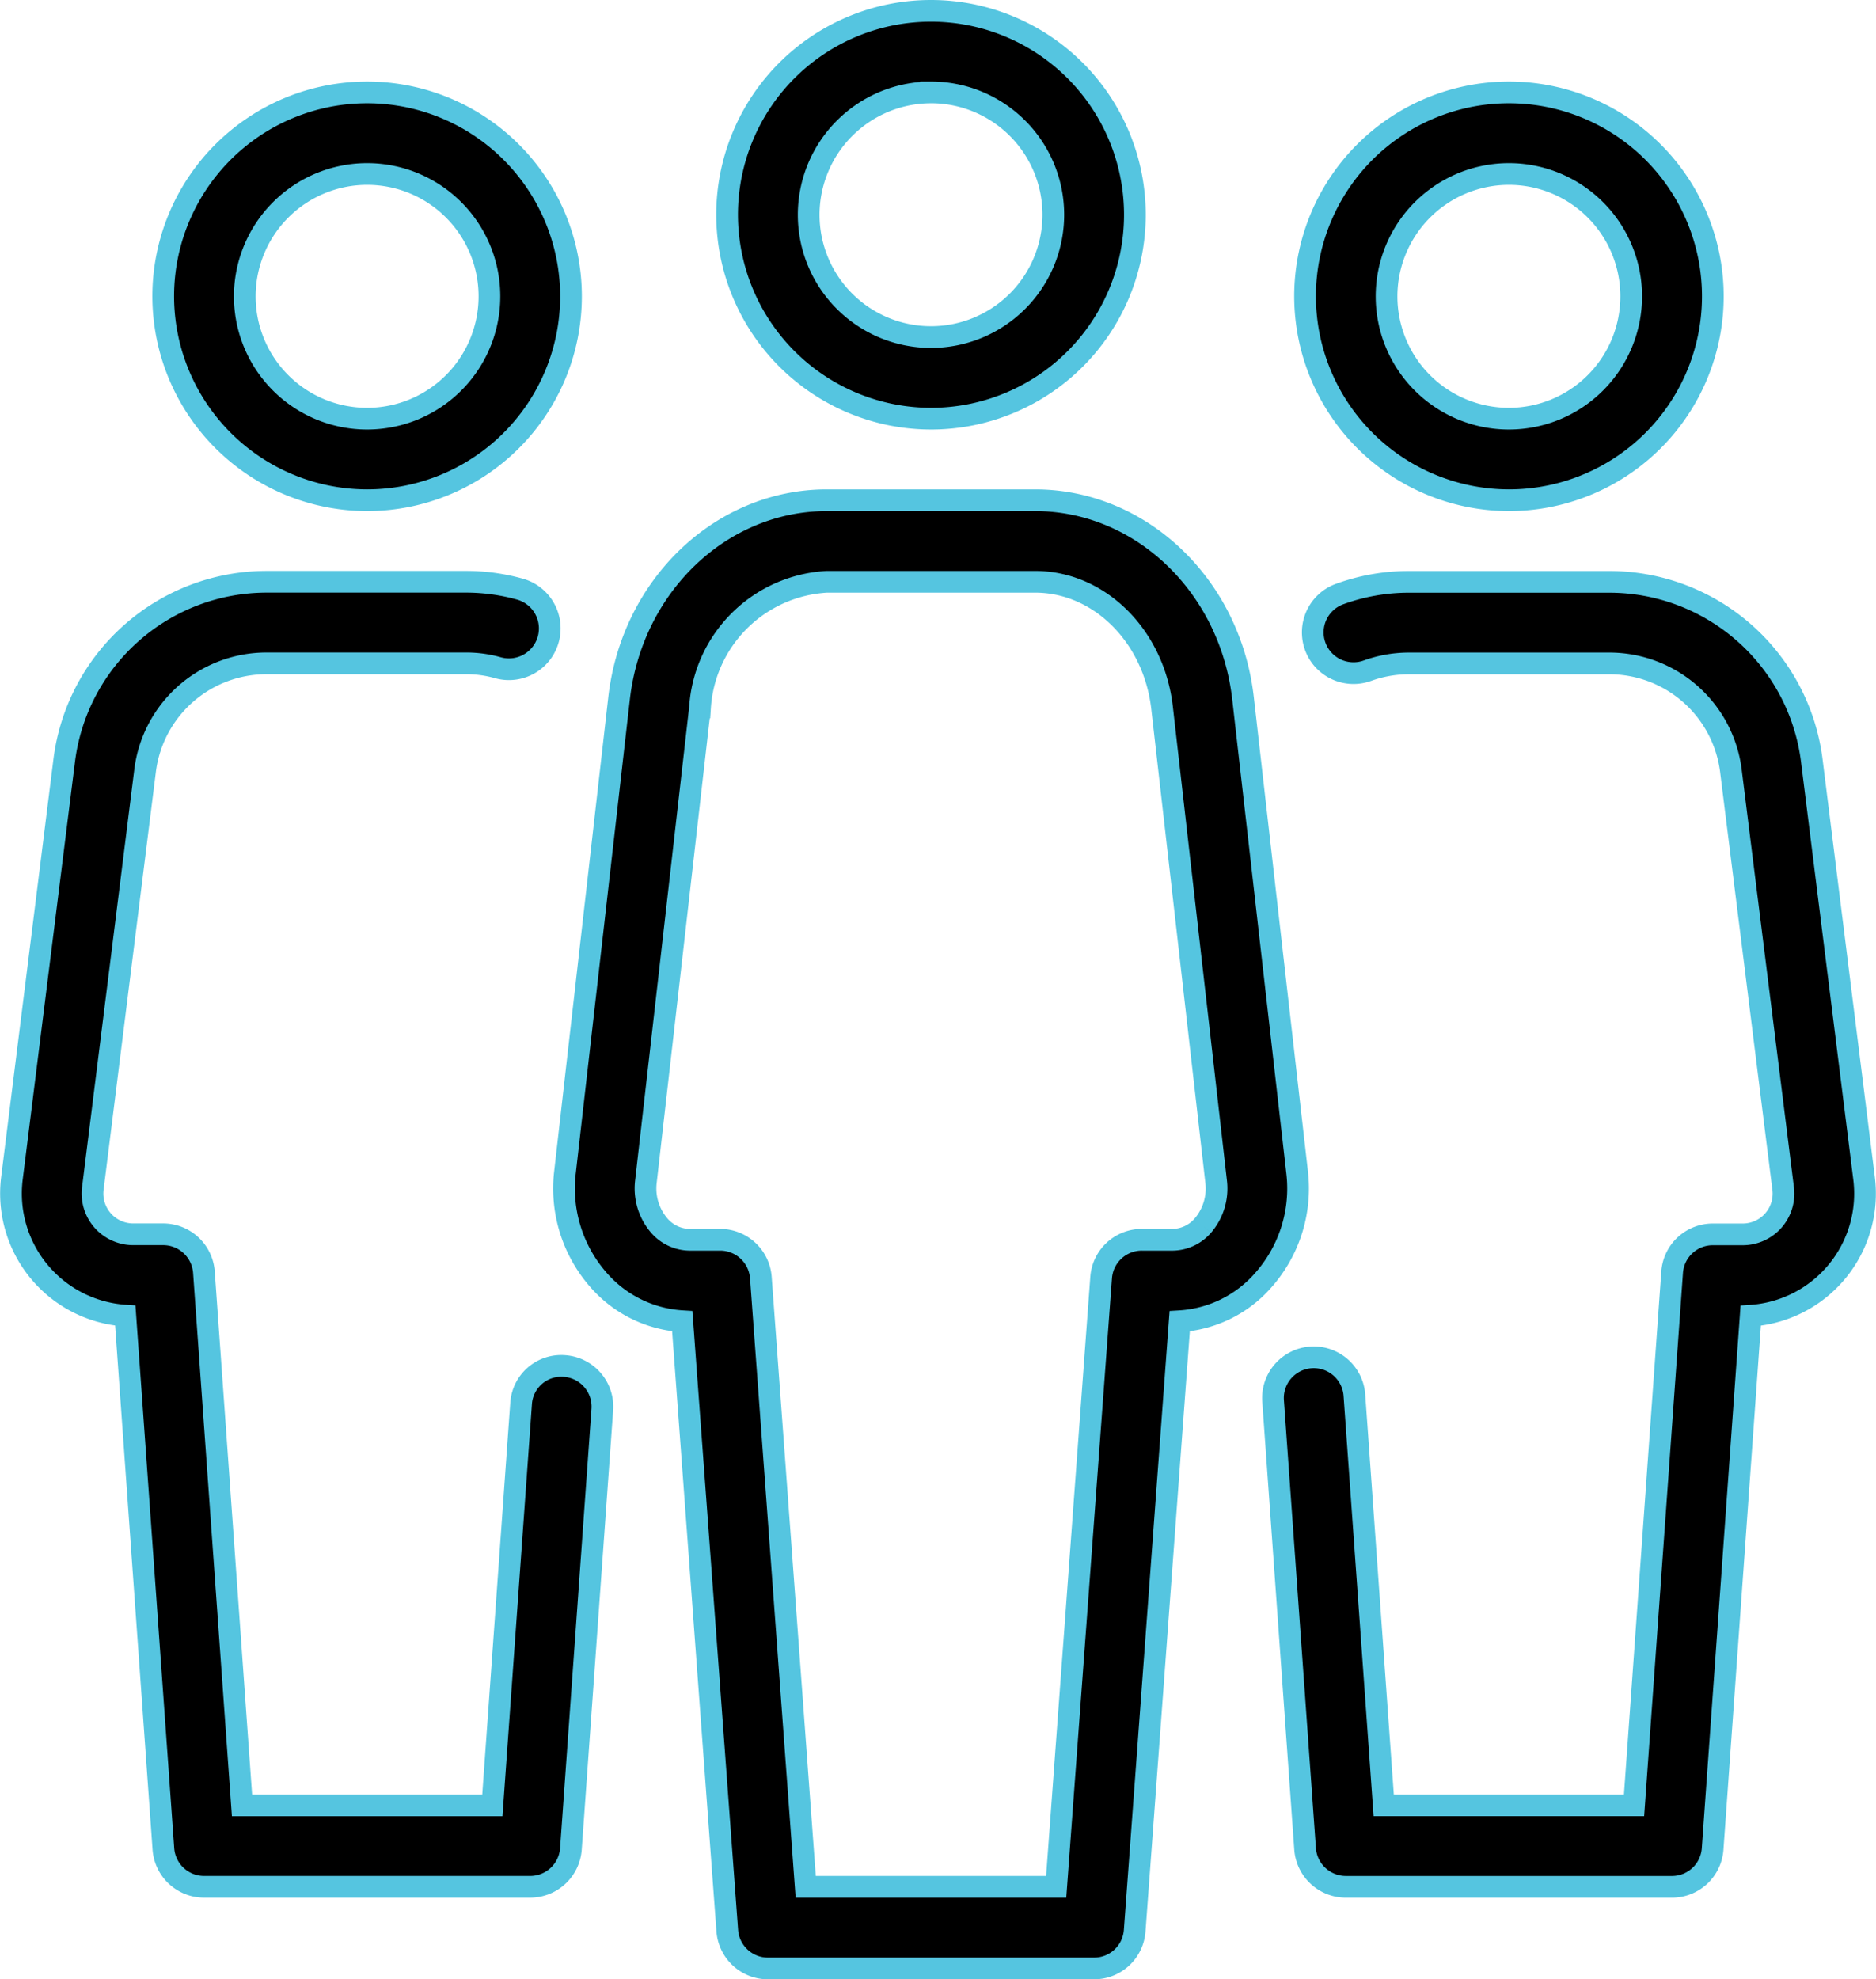 <svg xmlns="http://www.w3.org/2000/svg" width="86.436" height="91.183" viewBox="0 0 86.436 91.183"><g transform="translate(0.507 0.5)"><g transform="translate(0)"><path d="M361.391,40.122A9.394,9.394,0,1,0,352,30.728,9.407,9.407,0,0,0,361.391,40.122Zm0-15.03a5.636,5.636,0,1,1-5.636,5.636A5.643,5.643,0,0,1,361.391,25.092Z" transform="translate(-292.377 -17.576)" stroke="#55c5e0" stroke-width="1"/><path d="M370.843,176.838l-2.409-19.254a9.4,9.4,0,0,0-9.319-8.229h-9.278a9.3,9.3,0,0,0-3.13.552,1.878,1.878,0,1,0,1.255,3.54,5.628,5.628,0,0,1,1.875-.335h9.278a5.645,5.645,0,0,1,5.591,4.938l2.409,19.254a1.877,1.877,0,0,1-1.864,2.112h-1.379A1.876,1.876,0,0,0,362,181.159l-1.755,24.56H348.711l-1.353-18.927a1.878,1.878,0,0,0-3.746.267l1.477,20.671a1.887,1.887,0,0,0,1.875,1.744h15.03a1.876,1.876,0,0,0,1.871-1.74l1.755-24.571a5.637,5.637,0,0,0,5.223-6.324Z" transform="translate(-285.464 -123.048)" stroke="#55c5e0" stroke-width="1"/><path d="M39.02,185.463a1.855,1.855,0,0,0-2.007,1.74l-1.323,18.5H24.155L22.4,181.138a1.883,1.883,0,0,0-1.879-1.743H19.146a1.876,1.876,0,0,1-1.864-2.112l2.409-19.254a5.639,5.639,0,0,1,5.591-4.937H34.56a5.411,5.411,0,0,1,1.417.21,1.88,1.88,0,0,0,.954-3.637,9.245,9.245,0,0,0-2.375-.331H25.283a9.4,9.4,0,0,0-9.319,8.229l-2.409,19.254a5.637,5.637,0,0,0,5.223,6.324l1.755,24.571a1.881,1.881,0,0,0,1.871,1.744h15.03a1.882,1.882,0,0,0,1.875-1.744l1.447-20.242A1.879,1.879,0,0,0,39.02,185.463Z" transform="translate(-13.512 -123.031)" stroke="#55c5e0" stroke-width="1"/><path d="M62.724,40.122a9.394,9.394,0,1,0-9.394-9.394A9.407,9.407,0,0,0,62.724,40.122Zm0-15.03a5.636,5.636,0,1,1-5.636,5.636A5.643,5.643,0,0,1,62.724,25.092Z" transform="translate(-46.317 -17.576)" stroke="#55c5e0" stroke-width="1"/><path d="M191.954,158.951l-2.491-21.824c-.59-5.2-4.712-9.127-9.582-9.127h-9.593c-4.862,0-8.981,3.923-9.574,9.127l-2.491,21.824a6.387,6.387,0,0,0,1.544,4.971,5.56,5.56,0,0,0,3.859,1.9L165.7,193.9a1.878,1.878,0,0,0,1.871,1.74H182.6a1.873,1.873,0,0,0,1.871-1.74l2.074-28.077a5.553,5.553,0,0,0,3.859-1.9A6.364,6.364,0,0,0,191.954,158.951Zm-4.344,2.469a1.873,1.873,0,0,1-1.375.65H184.8a1.879,1.879,0,0,0-1.875,1.74l-2.071,28.069h-11.54l-2.067-28.069a1.881,1.881,0,0,0-1.875-1.74h-1.428a1.88,1.88,0,0,1-1.375-.65,2.626,2.626,0,0,1-.616-2.044l2.491-21.824a6.2,6.2,0,0,1,5.847-5.794h9.593c2.953,0,5.467,2.491,5.847,5.794l2.491,21.824A2.626,2.626,0,0,1,187.61,161.42Z" transform="translate(-132.698 -105.454)" stroke="#55c5e0" stroke-width="1"/><path d="M210.223,18.788a9.394,9.394,0,1,0-9.394-9.394A9.407,9.407,0,0,0,210.223,18.788Zm0-15.031a5.636,5.636,0,1,1-5.636,5.636A5.643,5.643,0,0,1,210.223,3.758Z" transform="translate(-167.835)" stroke="#55c5e0" stroke-width="1"/></g></g></svg>